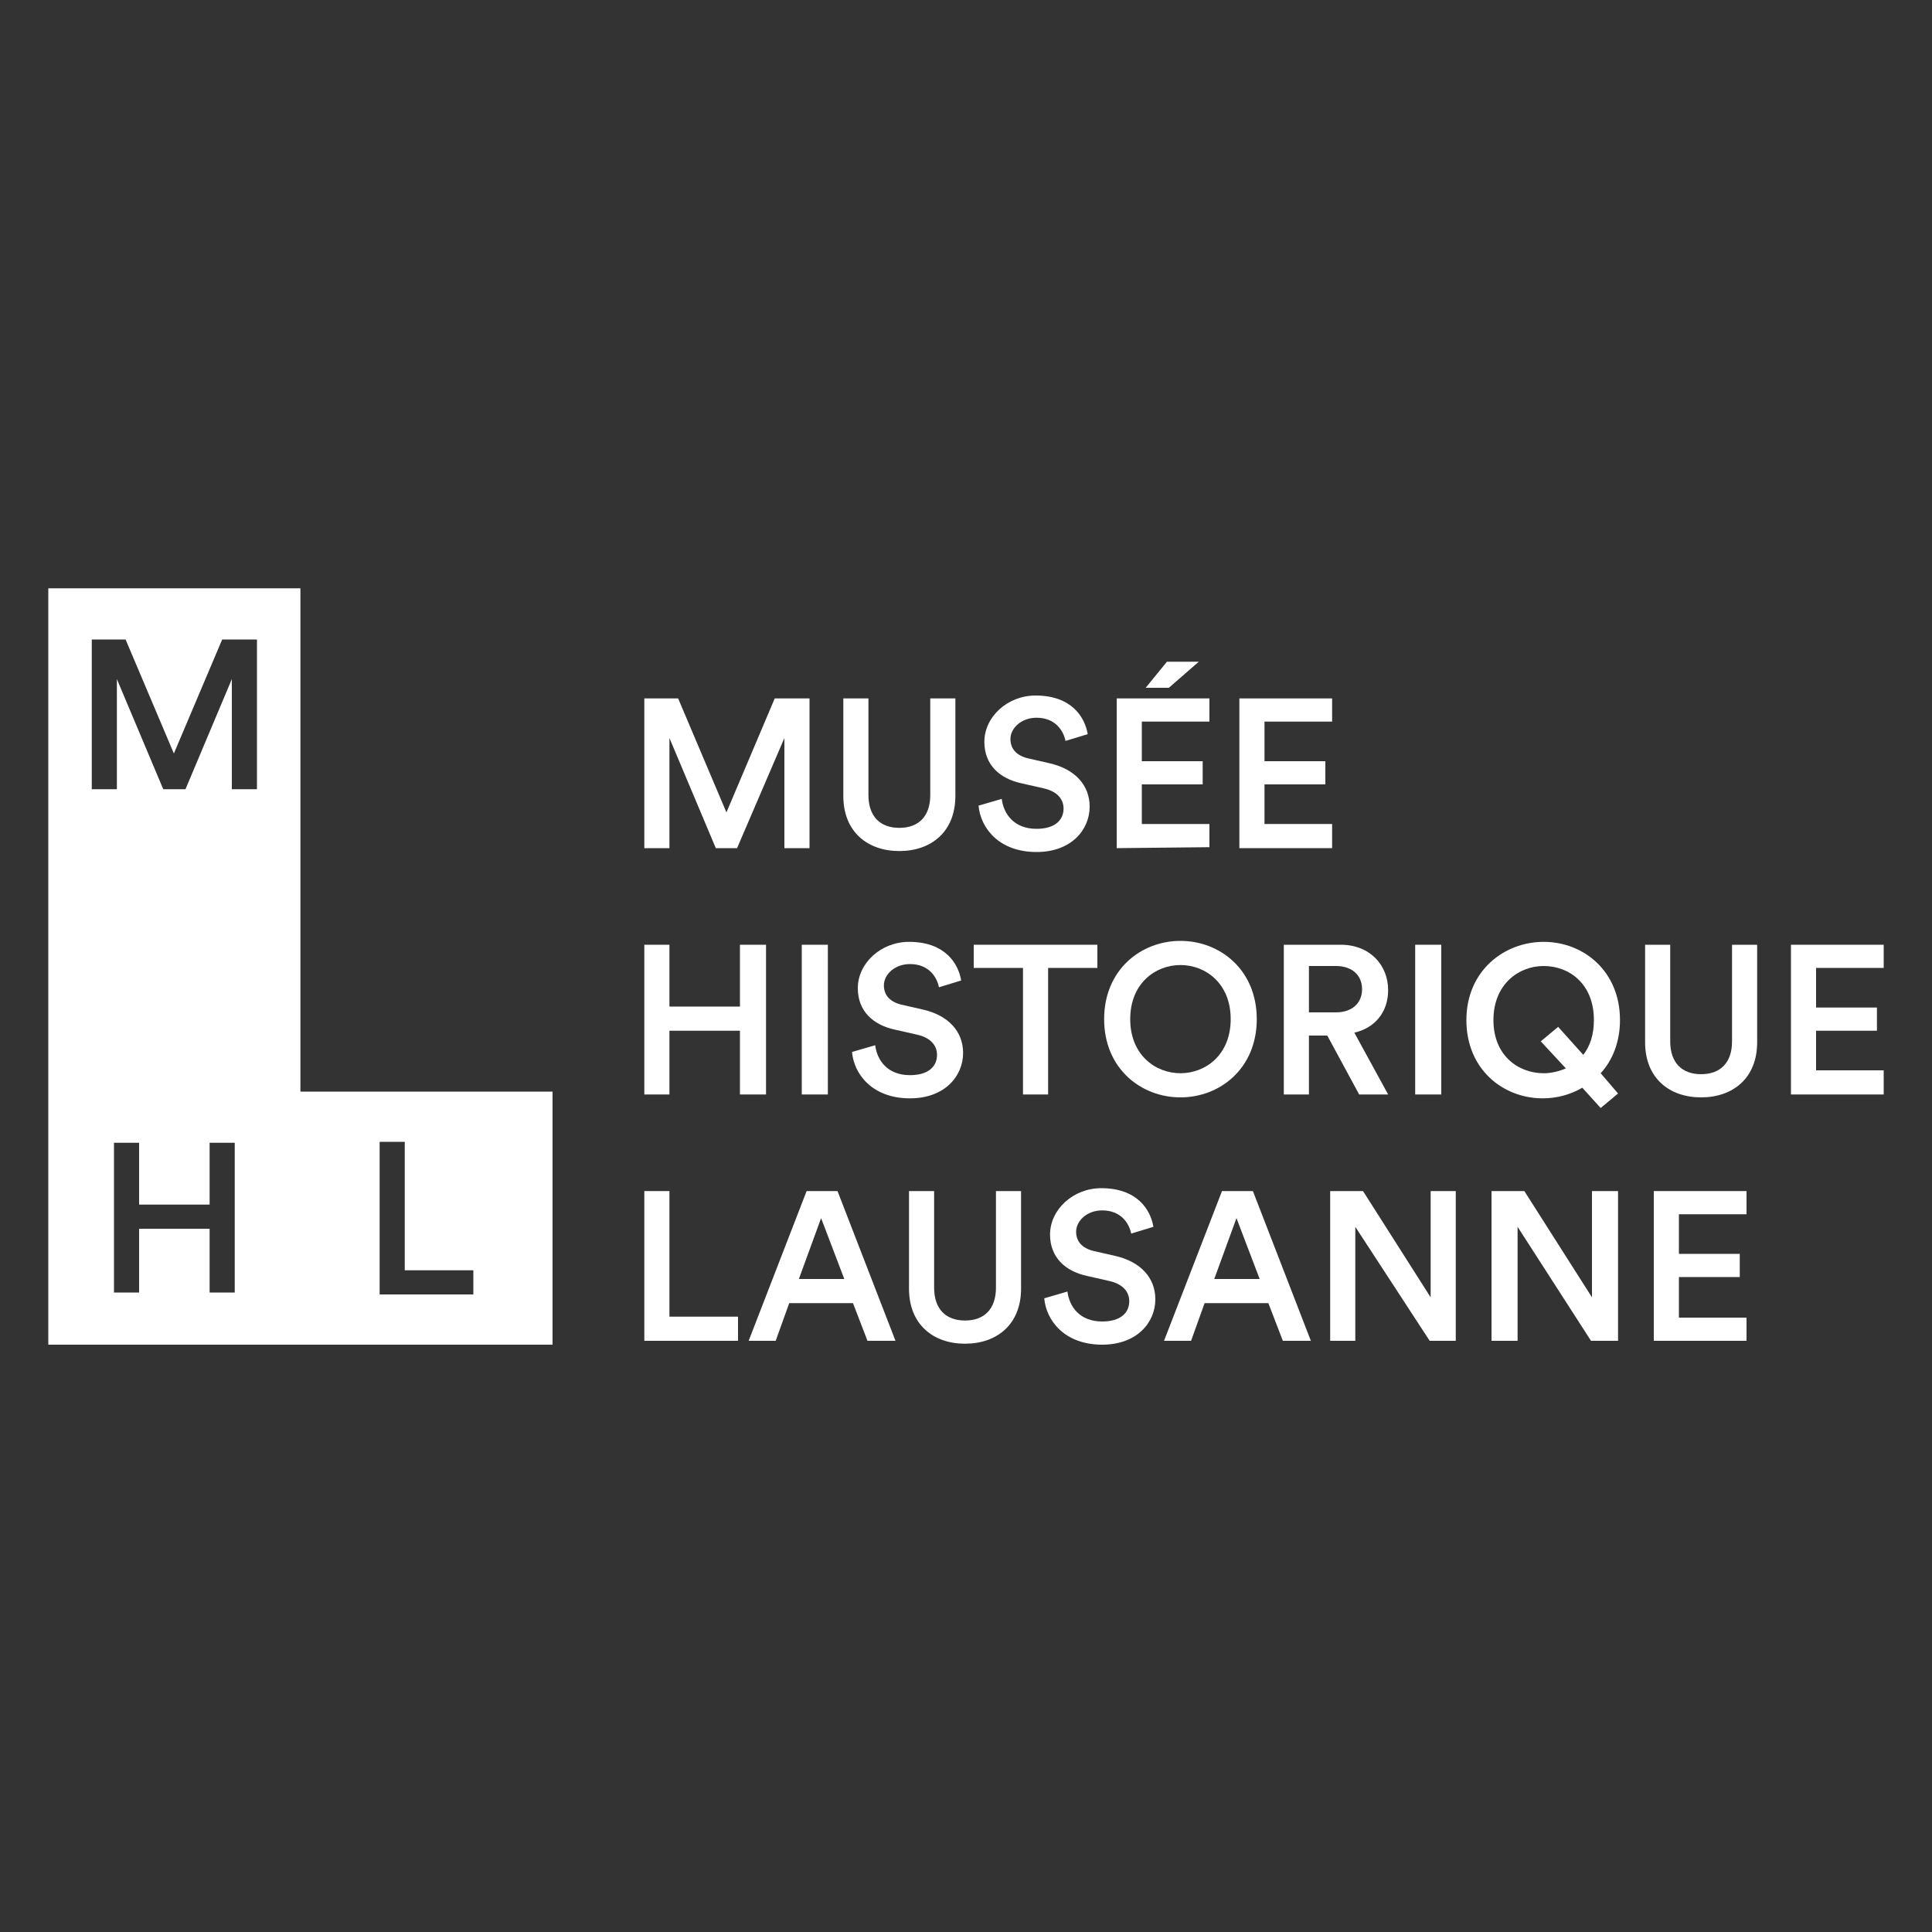<?xml version="1.0" encoding="UTF-8"?> <svg xmlns="http://www.w3.org/2000/svg" xmlns:xlink="http://www.w3.org/1999/xlink" version="1.1" id="Calque_1" x="0px" y="0px" viewBox="0 0 200 200" style="enable-background:new 0 0 200 200;" xml:space="preserve"><rect x="0" y="0" width="200" height="200" fill="#333333" stroke="none"/> <style type="text/css"> .st0{fill:#FFFFFF;} </style> <path class="st0" d="M21.7,124.7v-6.4h2.6v15.5h-2.6v-6.6h-7.3v6.6h-2.6v-15.5h2.6v6.4C14.4,124.7,21.7,124.7,21.7,124.7z M39.3,118.2h2.6v13.3H49v2.5h-9.7C39.3,134,39.3,118.2,39.3,118.2z M23,66.2h3.6v15.5H24V70.3l-4.8,11.4h-2.3l-4.8-11.4v11.4H9.5 V66.2H13L18,78L23,66.2L23,66.2z M5,60.9v78.3h52.2V113H31.1V60.9L5,60.9L5,60.9z"></path> <polygon class="st0" points="81.2,87.8 81.2,76.4 76.3,87.8 74.1,87.8 69.3,76.4 69.3,87.8 66.7,87.8 66.7,72.3 70.2,72.3 75.2,84.1 80.2,72.3 83.8,72.3 83.8,87.8 "></polygon> <path class="st0" d="M87.3,82.4V72.3h2.6v10c0,2.2,1.2,3.4,3.2,3.4s3.2-1.2,3.2-3.4v-10h2.6v10.1c0,3.7-2.5,5.7-5.8,5.7 S87.3,86.1,87.3,82.4"></path> <path class="st0" d="M110.3,76.7c-0.2-1-1-2.4-3-2.4c-1.6,0-2.7,1.1-2.7,2.2c0,1,0.6,1.7,1.8,2l2.2,0.5c2.7,0.6,4.2,2.3,4.2,4.5 c0,2.4-1.9,4.7-5.5,4.7c-3.9,0-5.8-2.5-6-4.8l2.4-0.7c0.2,1.6,1.3,3.1,3.6,3.1c1.9,0,2.8-0.9,2.8-2.1c0-1-0.7-1.8-2.1-2.1l-2.2-0.5 c-2.4-0.5-3.9-2-3.9-4.3c0-2.6,2.4-4.8,5.3-4.8c3.7,0,5.1,2.2,5.4,4L110.3,76.7L110.3,76.7z"></path> <path class="st0" d="M115.6,87.8V72.3h9.6v2.4h-7v4.1h6.3v2.4h-6.3v4.1h7v2.4L115.6,87.8L115.6,87.8z M121,71.2h-2.4l2.2-2.7h3.3 L121,71.2L121,71.2z"></path> <polygon class="st0" points="128.3,87.8 128.3,72.3 137.9,72.3 137.9,74.7 130.9,74.7 130.9,78.8 137.2,78.8 137.2,81.2 130.9,81.2 130.9,85.3 137.9,85.3 137.9,87.8 "></polygon> <polygon class="st0" points="76.6,113.3 76.6,106.7 69.3,106.7 69.3,113.3 66.7,113.3 66.7,97.8 69.3,97.8 69.3,104.2 76.6,104.2 76.6,97.8 79.3,97.8 79.3,113.3 "></polygon> <rect x="83" y="97.8" class="st0" width="2.7" height="15.5"></rect> <path class="st0" d="M97.2,102.2c-0.2-1-1-2.4-3-2.4c-1.6,0-2.7,1.1-2.7,2.2c0,1,0.6,1.7,1.8,2l2.2,0.5c2.7,0.6,4.2,2.3,4.2,4.5 c0,2.4-1.9,4.7-5.5,4.7c-3.9,0-5.8-2.5-6-4.8l2.4-0.7c0.2,1.6,1.3,3.1,3.6,3.1c1.9,0,2.8-0.9,2.8-2.1c0-1-0.7-1.8-2.1-2.1l-2.2-0.5 c-2.4-0.5-3.9-2-3.9-4.3c0-2.6,2.4-4.8,5.3-4.8c3.7,0,5.1,2.2,5.4,4L97.2,102.2L97.2,102.2z"></path> <polygon class="st0" points="108.5,100.2 108.5,113.3 105.9,113.3 105.9,100.2 100.8,100.2 100.8,97.8 113.6,97.8 113.6,100.2 "></polygon> <path class="st0" d="M122.2,111.1c2.6,0,5.2-1.9,5.2-5.6s-2.6-5.6-5.2-5.6s-5.2,1.9-5.2,5.6S119.6,111.1,122.2,111.1 M122.2,97.4 c4.1,0,7.9,3,7.9,8.1s-3.8,8.1-7.9,8.1s-7.9-3-7.9-8.1S118.1,97.4,122.2,97.4"></path> <path class="st0" d="M138.3,104.8c1.6,0,2.7-0.9,2.7-2.4s-1.1-2.4-2.7-2.4h-2.8v4.8H138.3z M137.4,107.2h-1.9v6.1h-2.6V97.8h5.9 c3,0,4.9,2.1,4.9,4.7c0,2.2-1.3,3.9-3.5,4.4l3.5,6.4h-3L137.4,107.2L137.4,107.2z"></path> <rect x="146.5" y="97.8" class="st0" width="2.7" height="15.5"></rect> <path class="st0" d="M159.8,111.1c0.8,0,1.6-0.2,2.3-0.5l-2.6-2.8l1.8-1.5l2.6,2.9c0.7-0.9,1.1-2.1,1.1-3.6c0-3.8-2.6-5.6-5.2-5.6 s-5.2,1.9-5.2,5.6S157.2,111.1,159.8,111.1 M159.8,97.5c4.1,0,7.9,3,7.9,8.1c0,2.3-0.8,4.2-2,5.5l1.8,2.1l-1.8,1.5l-1.9-2.1 c-1.2,0.7-2.6,1.1-4.1,1.1c-4.1,0-7.9-3-7.9-8.1S155.7,97.5,159.8,97.5"></path> <path class="st0" d="M170.3,107.9V97.8h2.6v10c0,2.2,1.2,3.4,3.2,3.4s3.2-1.2,3.2-3.4v-10h2.6v10.1c0,3.7-2.5,5.7-5.8,5.7 S170.3,111.6,170.3,107.9"></path> <polygon class="st0" points="185.4,97.8 185.4,113.3 195,113.3 195,110.8 188,110.8 188,106.7 194.3,106.7 194.3,104.3 188,104.3 188,100.2 195,100.2 195,97.8 "></polygon> <polygon class="st0" points="66.7,123.3 66.7,138.8 76.4,138.8 76.4,136.3 69.3,136.3 69.3,123.3 "></polygon> <path class="st0" d="M85,126.1l2.4,6.3h-4.7L85,126.1z M83.5,123.3l-6,15.5h2.8l1.4-3.9h6.6l1.5,3.9h2.9l-6-15.5L83.5,123.3 L83.5,123.3z"></path> <path class="st0" d="M94.1,133.4v-10.1h2.6v10c0,2.2,1.2,3.4,3.2,3.4s3.2-1.2,3.2-3.4v-10h2.6v10.1c0,3.7-2.5,5.7-5.8,5.7 S94.1,137.1,94.1,133.4"></path> <path class="st0" d="M117.1,127.7c-0.2-1-1-2.4-3-2.4c-1.6,0-2.7,1.1-2.7,2.2c0,1,0.6,1.7,1.8,2l2.2,0.5c2.7,0.6,4.2,2.3,4.2,4.5 c0,2.4-1.9,4.7-5.5,4.7c-3.9,0-5.8-2.5-6-4.8l2.4-0.7c0.2,1.6,1.3,3.1,3.6,3.1c1.9,0,2.8-0.9,2.8-2.1c0-1-0.7-1.8-2.1-2.1l-2.2-0.5 c-2.4-0.5-3.9-2-3.9-4.3c0-2.6,2.4-4.8,5.3-4.8c3.7,0,5.1,2.2,5.4,4L117.1,127.7L117.1,127.7z"></path> <path class="st0" d="M128,126.1l2.4,6.3h-4.7L128,126.1L128,126.1z M126.5,123.3l-6,15.5h2.8l1.4-3.9h6.6l1.5,3.9h2.9l-6-15.5 C129.6,123.3,126.5,123.3,126.5,123.3z"></path> <polygon class="st0" points="148.1,123.3 148.1,134.3 141.1,123.3 137.7,123.3 137.7,138.8 140.3,138.8 140.3,127 148,138.8 150.7,138.8 150.7,123.3 "></polygon> <polygon class="st0" points="164.8,123.3 164.8,134.3 157.8,123.3 154.4,123.3 154.4,138.8 157.1,138.8 157.1,127 164.7,138.8 167.5,138.8 167.5,123.3 "></polygon> <polygon class="st0" points="171.2,123.3 171.2,138.8 180.8,138.8 180.8,136.4 173.8,136.4 173.8,132.2 180.1,132.2 180.1,129.8 173.8,129.8 173.8,125.7 180.8,125.7 180.8,123.3 "></polygon> </svg> 